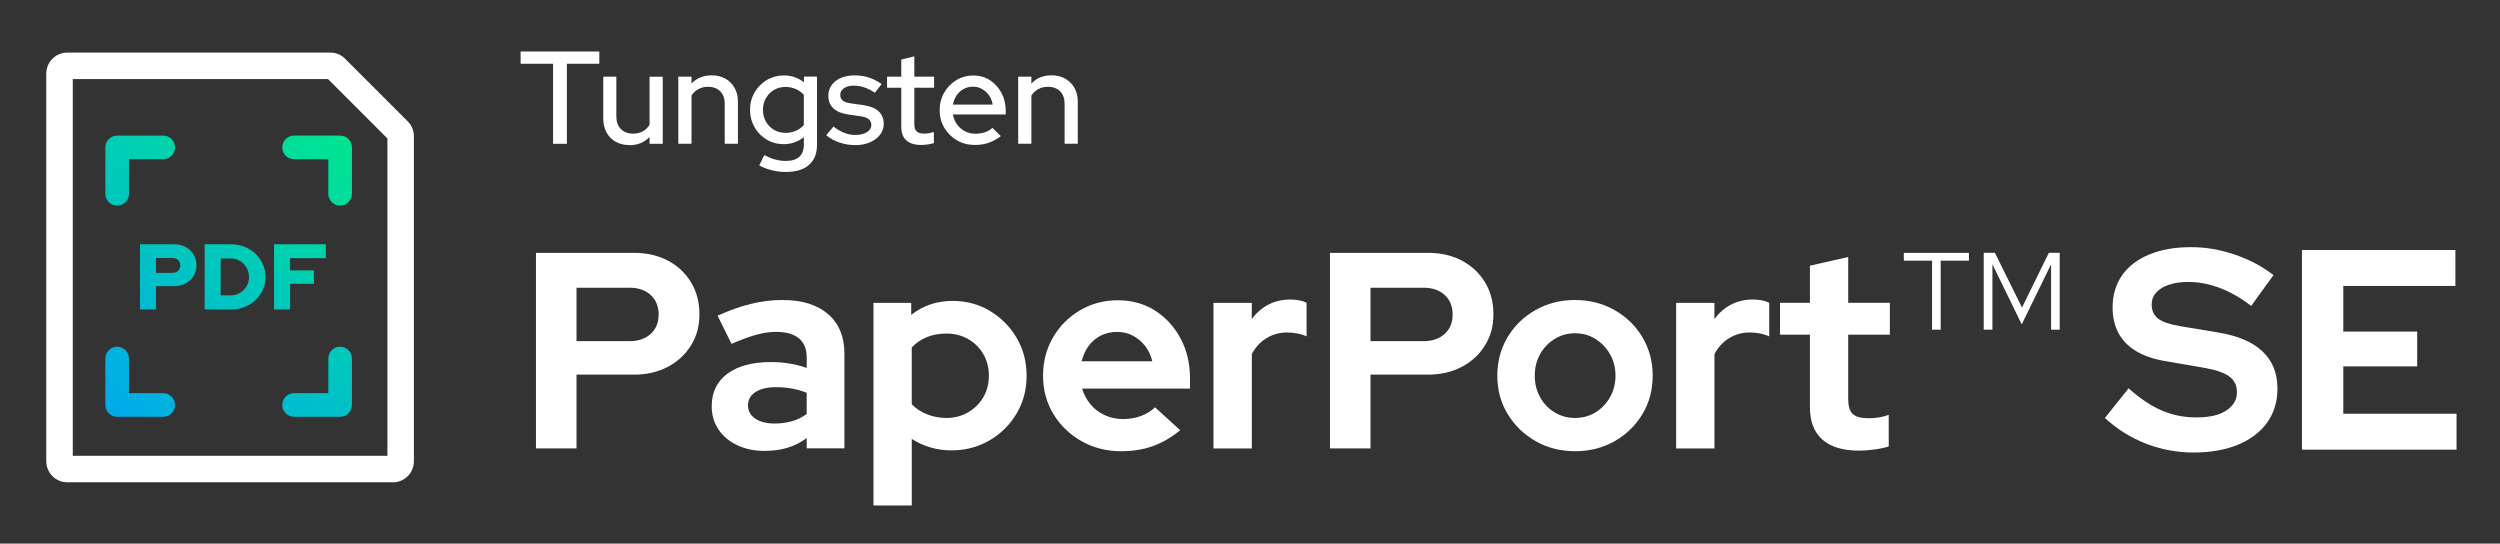 <svg width="745" height="162" viewBox="0 0 745 162" fill="none" xmlns="http://www.w3.org/2000/svg">
<rect x="0" y="0" width="745" height="162" fill="#333333" stroke="none"/>
<path d="M117.07 143.72H20.06C16.6 143.72 13.79 140.91 13.79 137.45V21.94C13.79 18.48 16.6 15.67 20.06 15.67H98.42C100.09 15.67 101.67 16.32 102.85 17.51L121.5 36.16C122.68 37.34 123.34 38.92 123.34 40.6V137.47C123.34 140.93 120.53 143.74 117.07 143.74V143.72ZM21.69 135.83H115.45V41.26L97.75 23.56H21.69V135.82V135.83Z" fill="white"/>
<path d="M164.81 42.85V19H155.14V15.35H178.6V19H168.93V42.85H164.8H164.81Z" fill="white"/>
<path d="M187.599 43.24C186.049 43.24 184.689 42.91 183.509 42.26C182.329 41.6 181.409 40.68 180.759 39.49C180.109 38.3 179.779 36.93 179.779 35.38V22.85H183.669V34.72C183.669 36.29 184.119 37.54 185.029 38.45C185.929 39.37 187.139 39.83 188.659 39.83C189.729 39.83 190.689 39.6 191.529 39.14C192.369 38.68 193.049 38.03 193.569 37.2V22.86H197.499V42.86H193.569V40.82C192.019 42.44 190.029 43.26 187.599 43.26V43.24Z" fill="white"/>
<path d="M202.14 42.85V22.85H206.07V24.89C207.61 23.27 209.62 22.45 212.08 22.45C213.63 22.45 214.98 22.78 216.15 23.43C217.32 24.09 218.23 25 218.9 26.18C219.57 27.36 219.9 28.72 219.9 30.27V42.84H215.97V30.94C215.97 29.37 215.53 28.13 214.65 27.23C213.77 26.33 212.55 25.87 210.98 25.87C209.93 25.87 208.99 26.09 208.15 26.54C207.31 26.99 206.62 27.63 206.07 28.46V42.84H202.14V42.85Z" fill="white"/>
<path d="M234.31 51.25C232.84 51.25 231.42 51.08 230.03 50.74C228.64 50.4 227.38 49.91 226.26 49.29L227.75 46.23C228.93 46.83 230.03 47.27 231.07 47.55C232.1 47.82 233.15 47.96 234.19 47.96C235.94 47.96 237.27 47.55 238.18 46.74C239.08 45.93 239.54 44.74 239.54 43.16V40.88C237.79 42.27 235.78 42.96 233.53 42.96C231.7 42.96 230.01 42.51 228.48 41.6C226.95 40.7 225.74 39.47 224.85 37.91C223.96 36.35 223.51 34.63 223.51 32.74C223.51 30.85 223.96 29.09 224.87 27.53C225.77 25.97 226.99 24.74 228.52 23.84C230.05 22.94 231.77 22.48 233.69 22.48C234.76 22.48 235.8 22.66 236.81 23.01C237.82 23.36 238.74 23.87 239.58 24.52V22.83H243.47V43.14C243.47 45.73 242.68 47.73 241.09 49.13C239.5 50.53 237.25 51.23 234.31 51.23V51.25ZM234.04 39.59C235.19 39.59 236.24 39.39 237.18 38.98C238.12 38.57 238.91 37.99 239.54 37.23V28.27C238.91 27.54 238.12 26.96 237.16 26.54C236.2 26.12 235.16 25.91 234.04 25.91C232.78 25.91 231.65 26.21 230.64 26.81C229.63 27.41 228.83 28.23 228.24 29.27C227.65 30.31 227.36 31.46 227.36 32.75C227.36 34.04 227.65 35.19 228.24 36.23C228.83 37.27 229.63 38.08 230.64 38.69C231.65 39.29 232.78 39.59 234.04 39.59Z" fill="white"/>
<path d="M254.98 43.24C253.25 43.24 251.63 42.99 250.13 42.47C248.62 41.96 247.32 41.23 246.22 40.29L248.38 37.7C249.4 38.51 250.46 39.13 251.54 39.57C252.63 40 253.73 40.22 254.86 40.22C256.27 40.22 257.43 39.95 258.32 39.4C259.21 38.85 259.66 38.13 259.66 37.24C259.66 36.51 259.4 35.93 258.87 35.51C258.35 35.09 257.53 34.8 256.43 34.64L252.82 34.13C250.83 33.84 249.34 33.23 248.34 32.28C247.34 31.34 246.85 30.08 246.85 28.51C246.85 27.31 247.18 26.25 247.83 25.35C248.48 24.45 249.4 23.74 250.58 23.23C251.76 22.72 253.13 22.46 254.71 22.46C256.15 22.46 257.54 22.67 258.87 23.09C260.2 23.51 261.49 24.16 262.72 25.05L260.72 27.64C259.62 26.91 258.55 26.37 257.52 26.03C256.48 25.69 255.44 25.52 254.4 25.52C253.19 25.52 252.23 25.77 251.49 26.29C250.75 26.81 250.39 27.46 250.39 28.27C250.39 29 250.65 29.57 251.16 29.98C251.67 30.39 252.52 30.67 253.69 30.82L257.3 31.33C259.29 31.62 260.8 32.23 261.82 33.16C262.84 34.09 263.35 35.34 263.35 36.91C263.35 38.12 262.98 39.2 262.25 40.15C261.52 41.11 260.52 41.86 259.26 42.41C258 42.96 256.57 43.24 254.98 43.24Z" fill="white"/>
<path d="M274.55 43.2C272.61 43.2 271.13 42.75 270.11 41.84C269.09 40.93 268.58 39.62 268.58 37.89V26.14H264.34V22.84H268.58V17.73L272.47 16.79V22.84H278.36V26.14H272.47V36.98C272.47 38 272.7 38.73 273.16 39.16C273.62 39.59 274.37 39.81 275.42 39.81C275.97 39.81 276.46 39.77 276.89 39.69C277.32 39.61 277.79 39.49 278.29 39.34V42.64C277.77 42.82 277.16 42.96 276.46 43.05C275.77 43.14 275.13 43.19 274.55 43.19V43.2Z" fill="white"/>
<path d="M290.5 43.2C288.54 43.2 286.76 42.74 285.18 41.82C283.6 40.9 282.34 39.66 281.41 38.09C280.48 36.52 280.02 34.76 280.02 32.83C280.02 30.9 280.46 29.18 281.36 27.62C282.25 26.06 283.46 24.82 284.97 23.89C286.48 22.96 288.18 22.5 290.04 22.5C291.9 22.5 293.55 22.96 294.99 23.89C296.43 24.82 297.58 26.08 298.43 27.66C299.28 29.24 299.71 31.03 299.71 33.02V34.12H283.95C284.16 35.22 284.57 36.2 285.19 37.07C285.81 37.93 286.59 38.62 287.55 39.11C288.51 39.61 289.55 39.86 290.67 39.86C291.64 39.86 292.58 39.71 293.48 39.41C294.38 39.11 295.14 38.67 295.74 38.09L298.25 40.57C297.07 41.46 295.86 42.12 294.62 42.55C293.38 42.98 292.01 43.2 290.51 43.2H290.5ZM283.98 31.18H295.81C295.65 30.13 295.29 29.21 294.73 28.41C294.17 27.61 293.47 26.98 292.65 26.52C291.82 26.06 290.93 25.83 289.96 25.83C288.99 25.83 288.05 26.05 287.21 26.5C286.37 26.95 285.67 27.57 285.11 28.37C284.55 29.17 284.17 30.11 283.99 31.18H283.98Z" fill="white"/>
<path d="M303.42 42.85V22.85H307.35V24.89C308.89 23.27 310.9 22.45 313.36 22.45C314.91 22.45 316.26 22.78 317.43 23.43C318.6 24.09 319.51 25 320.18 26.18C320.85 27.36 321.18 28.72 321.18 30.27V42.84H317.25V30.94C317.25 29.37 316.81 28.13 315.93 27.23C315.05 26.33 313.83 25.87 312.26 25.87C311.21 25.87 310.27 26.09 309.43 26.54C308.59 26.99 307.9 27.63 307.35 28.46V42.84H303.42V42.85Z" fill="white"/>
<path d="M159.72 133.63V75.35H188.94C192.77 75.35 196.14 76.13 199.06 77.68C201.97 79.23 204.26 81.39 205.93 84.13C207.6 86.88 208.43 90.05 208.43 93.66C208.43 97.27 207.6 100.18 205.93 102.9C204.26 105.62 201.96 107.76 199.02 109.31C196.08 110.86 192.72 111.64 188.95 111.64H171.8V133.62H159.73L159.72 133.63ZM171.8 101.66H187.62C190.23 101.66 192.32 100.94 193.91 99.49C195.49 98.05 196.28 96.13 196.28 93.74C196.28 91.35 195.49 89.36 193.91 87.91C192.33 86.47 190.23 85.74 187.62 85.74H171.8V101.64V101.66Z" fill="white"/>
<path d="M227.91 134.37C224.8 134.37 222.05 133.8 219.67 132.66C217.28 131.52 215.42 129.95 214.09 127.96C212.76 125.96 212.09 123.66 212.09 121.05C212.09 116.89 213.66 113.65 216.79 111.35C219.93 109.05 224.24 107.89 229.74 107.89C233.51 107.89 237.07 108.47 240.4 109.64V106.48C240.4 103.98 239.62 102.1 238.07 100.82C236.52 99.54 234.24 98.9 231.24 98.9C229.41 98.9 227.44 99.19 225.33 99.77C223.22 100.35 220.78 101.26 218 102.48L213.84 94.07C217.28 92.52 220.57 91.35 223.71 90.57C226.85 89.79 230 89.4 233.16 89.4C238.99 89.4 243.53 90.8 246.77 93.61C250.02 96.41 251.64 100.37 251.64 105.47V133.61H240.4V130.53C238.62 131.86 236.71 132.83 234.66 133.44C232.61 134.05 230.36 134.36 227.92 134.36L227.91 134.37ZM222.91 120.8C222.91 122.47 223.63 123.78 225.07 124.75C226.51 125.72 228.43 126.21 230.81 126.21C232.7 126.21 234.44 125.97 236.06 125.5C237.67 125.03 239.11 124.32 240.39 123.38V117.05C239 116.5 237.56 116.08 236.06 115.8C234.56 115.52 232.95 115.38 231.23 115.38C228.62 115.38 226.58 115.87 225.11 116.84C223.64 117.81 222.9 119.13 222.9 120.8H222.91Z" fill="white"/>
<path d="M260.3 150.61V90.25H271.54V93.83C275.09 91.05 279.2 89.67 283.86 89.67C287.97 89.67 291.69 90.67 295.02 92.67C298.35 94.67 301 97.35 302.97 100.7C304.94 104.06 305.93 107.82 305.93 111.98C305.93 116.14 304.93 119.9 302.93 123.26C300.93 126.62 298.24 129.28 294.85 131.25C291.46 133.22 287.69 134.21 283.53 134.21C281.37 134.21 279.28 133.92 277.29 133.34C275.29 132.76 273.43 131.91 271.71 130.8V150.62H260.3V150.61ZM282.03 124.55C284.42 124.55 286.57 124 288.48 122.88C290.4 121.77 291.91 120.27 293.02 118.38C294.13 116.49 294.69 114.36 294.69 111.97C294.69 109.58 294.13 107.43 293.02 105.52C291.91 103.6 290.4 102.11 288.48 101.02C286.57 99.94 284.41 99.4 282.03 99.4C279.92 99.4 277.99 99.75 276.24 100.44C274.49 101.14 272.98 102.18 271.7 103.56V120.46C272.92 121.74 274.43 122.74 276.24 123.46C278.04 124.18 279.97 124.54 282.03 124.54V124.55Z" fill="white"/>
<path d="M334.06 134.46C329.73 134.46 325.8 133.46 322.28 131.46C318.75 129.46 315.97 126.77 313.91 123.38C311.86 120 310.83 116.19 310.83 111.97C310.83 107.75 311.81 103.95 313.79 100.56C315.76 97.18 318.44 94.48 321.82 92.48C325.2 90.48 328.98 89.48 333.14 89.48C337.3 89.48 340.99 90.51 344.21 92.56C347.43 94.61 349.97 97.39 351.83 100.89C353.69 104.39 354.62 108.36 354.62 112.8V115.8H322.48C322.98 117.52 323.8 119.08 324.94 120.46C326.08 121.85 327.49 122.93 329.19 123.71C330.88 124.49 332.7 124.88 334.64 124.88C336.58 124.88 338.37 124.58 340.01 123.96C341.65 123.35 343.05 122.49 344.21 121.38L351.7 128.21C349.04 130.37 346.3 131.96 343.5 132.96C340.7 133.96 337.55 134.46 334.05 134.46H334.06ZM322.32 107.65H343.38C342.99 105.93 342.28 104.42 341.26 103.11C340.23 101.81 339.01 100.78 337.6 100.03C336.18 99.28 334.62 98.91 332.9 98.91C331.18 98.91 329.51 99.27 328.07 99.99C326.63 100.71 325.42 101.73 324.45 103.03C323.48 104.33 322.77 105.88 322.33 107.65H322.32Z" fill="white"/>
<path d="M685.979 134V74.5H731.709V85.21H698.304V98.81H720.319V109.18H698.304V123.29H732.049V134H685.979Z" fill="white"/>
<path d="M653.605 134.85C648.788 134.85 644.085 133.972 639.495 132.215C634.905 130.402 630.825 127.852 627.255 124.565L634.31 115.725C637.767 118.785 641.082 120.995 644.255 122.355C647.485 123.715 650.885 124.395 654.455 124.395C656.948 124.395 659.102 124.112 660.915 123.545C662.728 122.922 664.117 122.043 665.08 120.91C666.1 119.777 666.61 118.445 666.61 116.915C666.61 114.875 665.873 113.317 664.4 112.24C662.927 111.107 660.405 110.228 656.835 109.605L645.02 107.565C639.977 106.715 636.123 104.93 633.46 102.21C630.853 99.49 629.55 95.977 629.55 91.67C629.55 87.987 630.485 84.785 632.355 82.065C634.282 79.345 636.973 77.277 640.43 75.86C643.943 74.387 648.108 73.65 652.925 73.65C657.288 73.65 661.623 74.387 665.93 75.86C670.293 77.333 674.147 79.373 677.49 81.98L670.86 91.16C664.627 86.4 658.365 84.02 652.075 84.02C649.865 84.02 647.938 84.303 646.295 84.87C644.652 85.437 643.377 86.23 642.47 87.25C641.62 88.213 641.195 89.375 641.195 90.735C641.195 92.548 641.847 93.965 643.15 94.985C644.453 95.948 646.635 96.685 649.695 97.195L660.915 99.065C666.865 100.028 671.313 101.927 674.26 104.76C677.207 107.537 678.68 111.22 678.68 115.81C678.68 119.663 677.66 123.035 675.62 125.925C673.58 128.758 670.662 130.968 666.865 132.555C663.125 134.085 658.705 134.85 653.605 134.85Z" fill="white"/>
<path d="M361.62 133.63V90.25H373.03V95.08C374.42 93.19 376.08 91.75 378.03 90.75C379.97 89.75 382.16 89.25 384.61 89.25C386.72 89.31 388.3 89.64 389.36 90.25V100.24C388.53 99.85 387.61 99.56 386.61 99.37C385.61 99.18 384.58 99.08 383.53 99.08C381.31 99.08 379.28 99.64 377.45 100.75C375.62 101.86 374.15 103.44 373.04 105.5V133.64H361.63L361.62 133.63Z" fill="white"/>
<path d="M396.33 133.63V75.35H425.55C429.38 75.35 432.75 76.13 435.67 77.68C438.58 79.23 440.87 81.39 442.54 84.13C444.21 86.88 445.04 90.05 445.04 93.66C445.04 97.27 444.21 100.18 442.54 102.9C440.87 105.62 438.57 107.76 435.63 109.31C432.69 110.86 429.33 111.64 425.56 111.64H408.41V133.62H396.34L396.33 133.63ZM408.41 101.66H424.23C426.84 101.66 428.93 100.94 430.52 99.49C432.1 98.05 432.89 96.13 432.89 93.74C432.89 91.35 432.1 89.36 430.52 87.91C428.94 86.47 426.84 85.74 424.23 85.74H408.41V101.64V101.66Z" fill="white"/>
<path d="M469.349 134.46C465.019 134.46 461.109 133.46 457.609 131.46C454.109 129.46 451.339 126.77 449.279 123.38C447.229 120 446.199 116.19 446.199 111.97C446.199 107.75 447.209 103.94 449.239 100.52C451.269 97.11 454.039 94.4 457.569 92.4C461.089 90.4 465.019 89.4 469.349 89.4C473.679 89.4 477.609 90.4 481.129 92.4C484.649 94.4 487.429 97.1 489.459 100.52C491.489 103.93 492.499 107.75 492.499 111.97C492.499 116.19 491.489 119.99 489.459 123.38C487.429 126.77 484.669 129.46 481.179 131.46C477.679 133.46 473.739 134.46 469.359 134.46H469.349ZM469.349 124.55C471.629 124.55 473.659 124 475.469 122.88C477.269 121.77 478.719 120.26 479.799 118.34C480.879 116.42 481.419 114.3 481.419 111.97C481.419 109.64 480.879 107.45 479.799 105.56C478.719 103.67 477.269 102.16 475.469 101.02C473.669 99.88 471.629 99.31 469.349 99.31C467.069 99.31 465.099 99.88 463.269 101.02C461.439 102.16 459.989 103.67 458.939 105.56C457.879 107.45 457.359 109.59 457.359 111.97C457.359 114.35 457.889 116.42 458.939 118.34C459.989 120.26 461.439 121.77 463.269 122.88C465.099 123.99 467.129 124.55 469.349 124.55Z" fill="white"/>
<path d="M499.489 133.63V90.25H510.899V95.08C512.289 93.19 513.949 91.75 515.899 90.75C517.839 89.75 520.029 89.25 522.479 89.25C524.589 89.31 526.169 89.64 527.229 90.25V100.24C526.399 99.85 525.479 99.56 524.479 99.37C523.479 99.18 522.449 99.08 521.399 99.08C519.179 99.08 517.149 99.64 515.319 100.75C513.489 101.86 512.019 103.44 510.909 105.5V133.64H499.499L499.489 133.63Z" fill="white"/>
<path d="M554.019 134.29C549.189 134.29 545.539 133.19 543.069 131C540.599 128.81 539.359 125.6 539.359 121.38V99.73H530.449V90.24H539.359V79.17L550.769 76.59V90.24H563.179V99.73H550.769V119.05C550.769 121.05 551.209 122.48 552.099 123.34C552.989 124.2 554.539 124.63 556.759 124.63C557.869 124.63 558.879 124.56 559.799 124.42C560.719 124.28 561.729 124.02 562.839 123.63V133.04C561.669 133.43 560.219 133.73 558.469 133.96C556.719 134.18 555.239 134.29 554.019 134.29Z" fill="white"/>
<path d="M575.75 98.24V77.68H567.34V75.35H586.74V77.68H578.33V98.24H575.75ZM591.15 98.24V75.34H594.48L602.56 91.66L610.55 75.34H613.8V98.24H611.22V78.76L602.48 96.66L593.74 78.76V98.24H591.16H591.15Z" fill="white"/>
<path d="M46.48 92.23V85.26H51.95C53.21 85.26 54.34 84.99 55.34 84.46C56.34 83.92 57.13 83.19 57.7 82.25C58.27 81.32 58.56 80.27 58.56 79.1C58.56 77.93 58.27 76.8 57.7 75.85C57.13 74.91 56.34 74.16 55.35 73.62C54.36 73.07 53.23 72.8 51.95 72.8H41.71V92.23H46.48ZM46.48 76.88H51.39C52.09 76.88 52.66 77.09 53.08 77.5C53.51 77.92 53.72 78.46 53.72 79.12C53.72 79.78 53.51 80.3 53.08 80.7C52.65 81.11 52.09 81.31 51.39 81.31H46.48V76.87V76.88ZM68.87 92.23C70.31 92.23 71.65 91.98 72.89 91.48C74.13 90.98 75.22 90.29 76.15 89.41C77.08 88.53 77.82 87.51 78.34 86.34C78.87 85.17 79.13 83.92 79.13 82.57C79.13 81.22 78.87 79.92 78.34 78.74C77.81 77.56 77.08 76.52 76.15 75.63C75.22 74.74 74.13 74.05 72.89 73.55C71.65 73.05 70.31 72.8 68.87 72.8H60.99V92.23H68.87ZM65.76 77.02H68.76C69.52 77.02 70.23 77.16 70.88 77.45C71.54 77.74 72.12 78.13 72.61 78.63C73.1 79.13 73.5 79.72 73.78 80.39C74.06 81.07 74.2 81.79 74.2 82.57C74.2 83.35 74.06 84.04 73.78 84.69C73.5 85.35 73.11 85.93 72.61 86.42C72.11 86.91 71.53 87.31 70.88 87.59C70.22 87.87 69.52 88.01 68.76 88.01H65.76V77.02ZM86.44 92.23V84.57H93.54V80.57H86.44V76.93H97.1V72.79H81.67V92.22H86.44V92.23ZM34.92 61.29C32.98 61.29 31.4 59.71 31.4 57.77V43.93C31.4 41.99 32.98 40.41 34.92 40.41H48.65C50.59 40.41 52.17 41.99 52.17 43.93C52.17 45.87 50.59 47.45 48.65 47.45H38.44V57.77C38.44 59.71 36.86 61.29 34.92 61.29ZM101.36 61.29C99.42 61.29 97.84 59.71 97.84 57.77V47.45H87.63C85.69 47.45 84.11 45.87 84.11 43.93C84.11 41.99 85.69 40.41 87.63 40.41H101.36C103.3 40.41 104.88 41.99 104.88 43.93V57.77C104.88 59.71 103.3 61.29 101.36 61.29ZM48.64 124.2H34.91C32.97 124.2 31.39 122.62 31.39 120.68V106.84C31.39 104.9 32.97 103.32 34.91 103.32C36.85 103.32 38.43 104.9 38.43 106.84V117.16H48.64C50.58 117.16 52.16 118.74 52.16 120.68C52.16 122.62 50.58 124.2 48.64 124.2ZM101.36 124.2H87.63C85.69 124.2 84.11 122.62 84.11 120.68C84.11 118.74 85.69 117.16 87.63 117.16H97.84V106.84C97.84 104.9 99.42 103.32 101.36 103.32C103.3 103.32 104.88 104.9 104.88 106.84V120.68C104.88 122.62 103.3 124.2 101.36 124.2Z" fill="url(#paint0_linear_913_1768)"/>
<defs>
<linearGradient id="paint0_linear_913_1768" x1="24.46" y1="141.36" x2="107.2" y2="29.49" gradientUnits="userSpaceOnUse">
<stop stop-color="#00A0FB"/>
<stop offset="1" stop-color="#00EB86"/>
</linearGradient>
</defs>
</svg>
